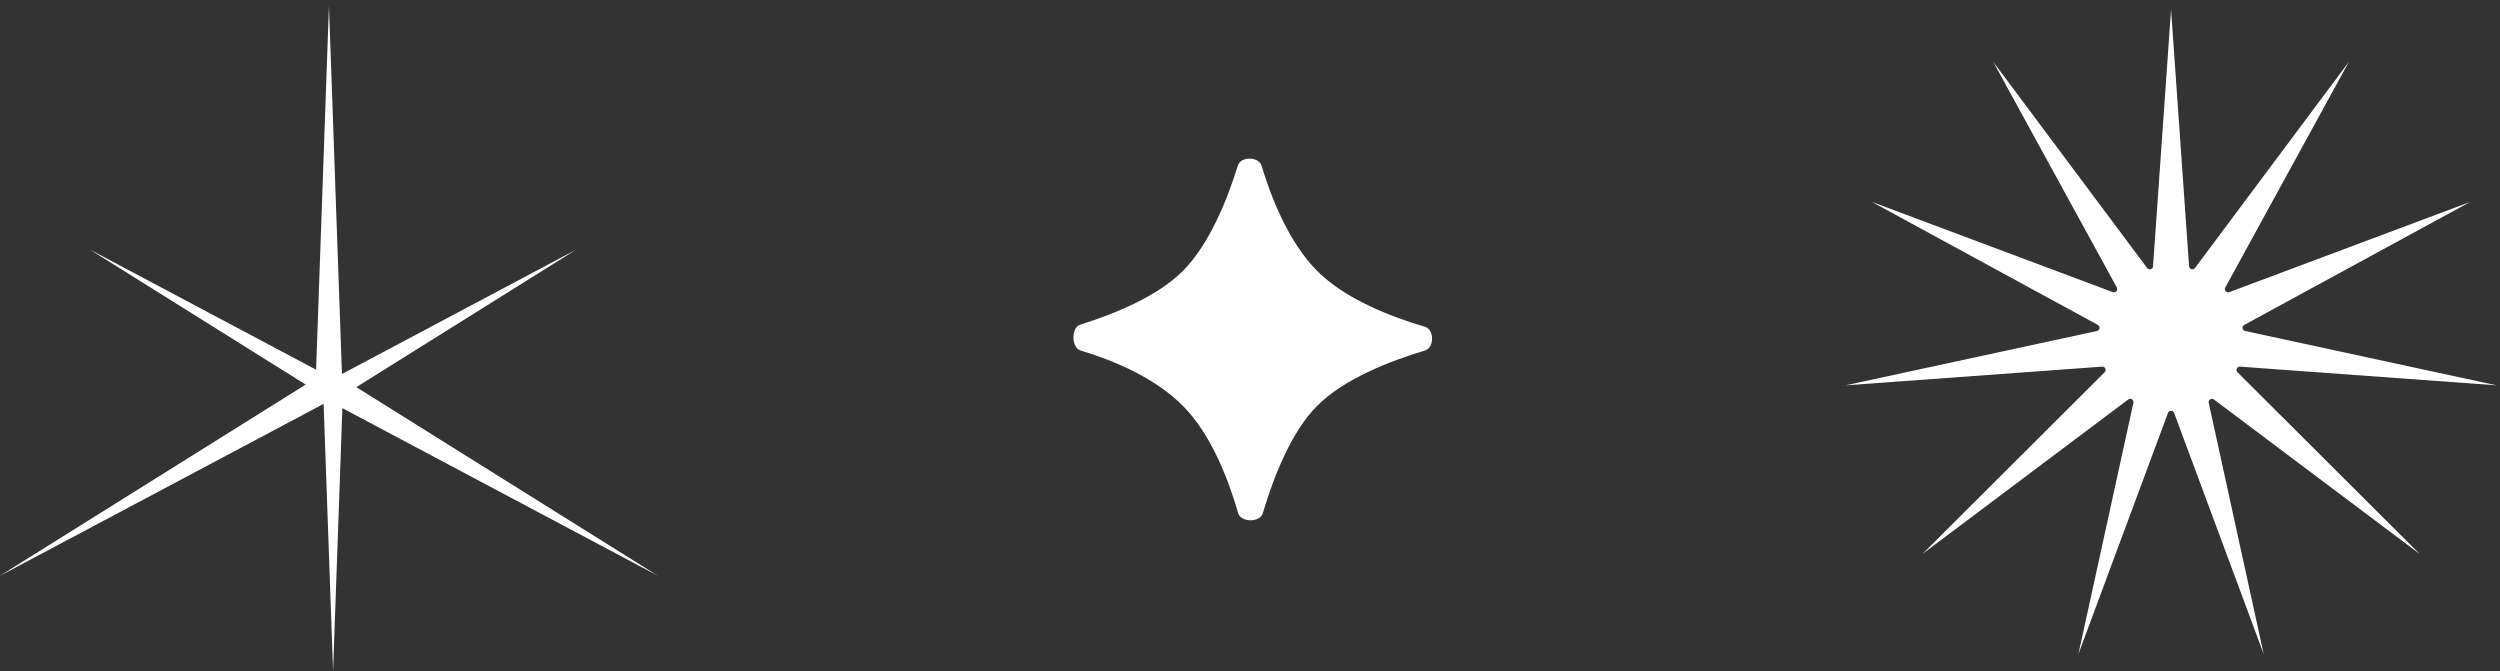 <svg xmlns="http://www.w3.org/2000/svg" width="190" height="51" viewBox="0 0 190 51" fill="none"><rect x="0" y="0" width="190" height="51" fill="#333333" stroke="none"/><path d="M25.988 28.424L43.813 18.957L27.08 29.423L50 43.759L26.02 31.02L25.314 51L24.595 30.694L0 43.759L23.232 29.227L6.813 18.957L24.023 28.098L25 0.457L25.988 28.424Z" fill="white"></path><path d="M108.308 24.839C109.009 25.046 109.015 26.421 108.316 26.63C105.636 27.434 102.135 28.799 100.101 30.846C98.115 32.843 96.775 36.299 95.968 39.017C95.758 39.726 94.305 39.712 94.101 39.002C93.337 36.349 92.019 32.977 89.901 30.846C87.759 28.692 84.637 27.393 82.128 26.641C81.416 26.428 81.392 24.894 82.102 24.672C84.722 23.852 87.978 22.522 89.901 20.588C91.921 18.556 93.279 15.163 94.082 12.572C94.297 11.878 95.662 11.887 95.872 12.582C96.642 15.125 97.979 18.454 100.101 20.588C102.21 22.711 105.664 24.06 108.308 24.839Z" fill="white"></path><path d="M165 0.729L166.369 20.236C166.385 20.467 166.68 20.553 166.818 20.368L178.516 4.697L169.121 21.848C169.01 22.051 169.211 22.283 169.428 22.202L187.741 15.343L170.565 24.692C170.361 24.802 170.405 25.107 170.632 25.156L189.746 29.286L170.242 27.865C170.011 27.848 169.883 28.128 170.047 28.291L183.894 42.1L168.255 30.36C168.07 30.221 167.811 30.387 167.861 30.613L172.043 49.716L165.234 31.384C165.154 31.167 164.846 31.167 164.766 31.384L157.957 49.716L162.139 30.613C162.189 30.387 161.93 30.221 161.745 30.36L146.106 42.1L159.953 28.291C160.117 28.128 159.989 27.848 159.758 27.865L140.254 29.286L159.368 25.156C159.595 25.107 159.639 24.802 159.435 24.692L142.259 15.343L160.572 22.202C160.789 22.283 160.99 22.051 160.879 21.848L151.484 4.697L163.182 20.368C163.32 20.553 163.615 20.467 163.631 20.236L165 0.729Z" fill="white"></path></svg>